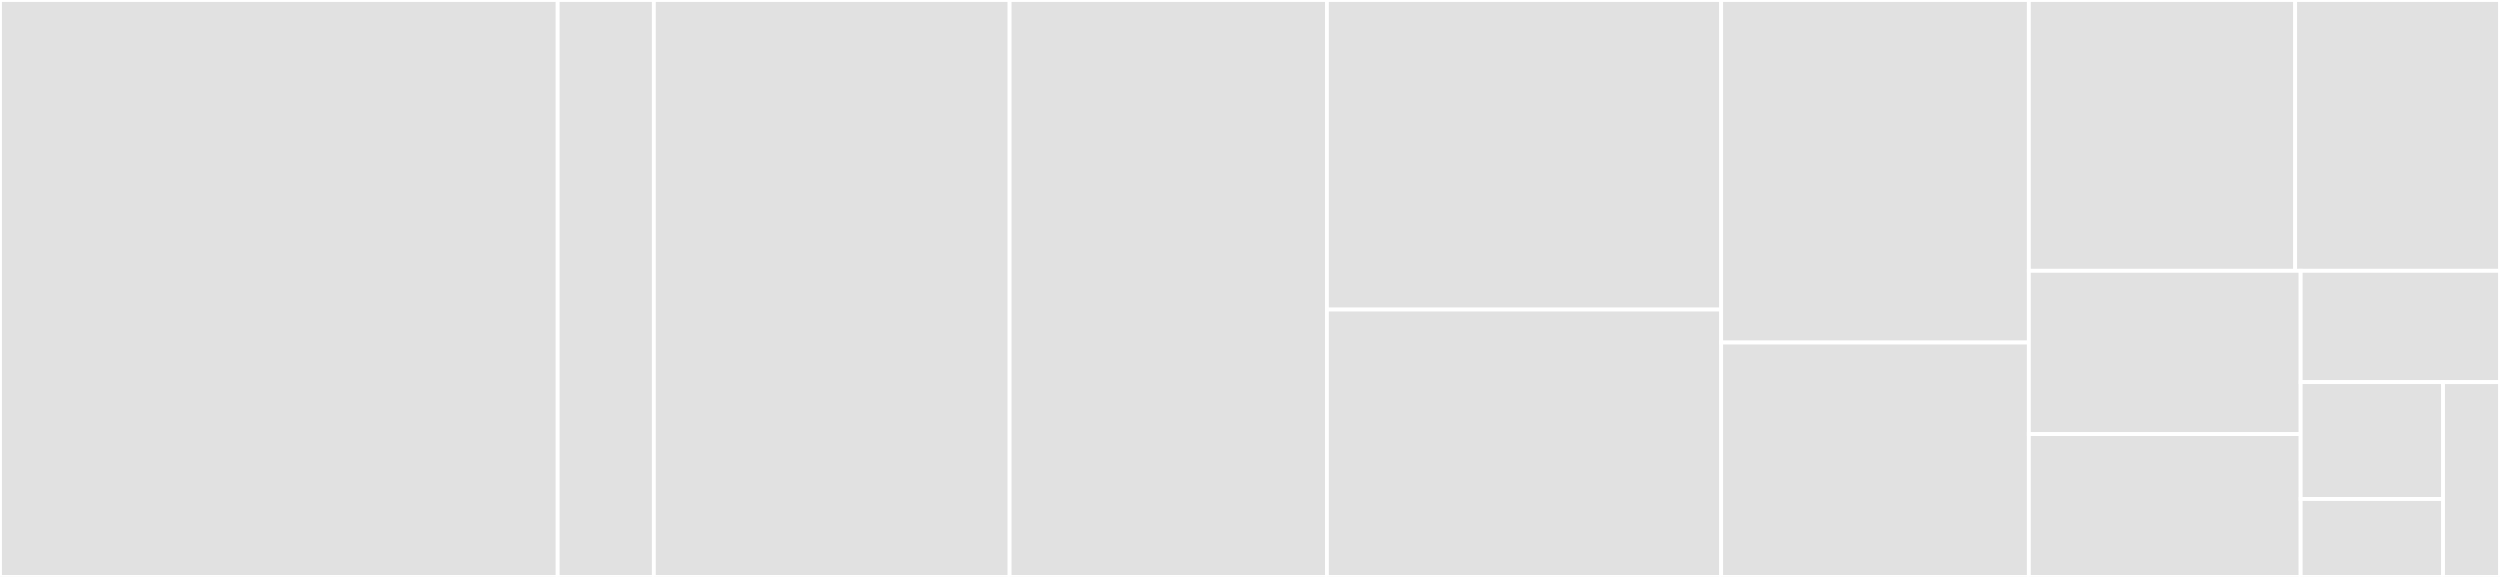 <svg baseProfile="full" width="650" height="150" viewBox="0 0 650 150" version="1.1"
xmlns="http://www.w3.org/2000/svg" xmlns:ev="http://www.w3.org/2001/xml-events"
xmlns:xlink="http://www.w3.org/1999/xlink">

<rect x="0" y="0" width="650" height="150" fill="#333333" stroke="none"/>

<style>rect.s{mask:url(#mask);}</style>
<defs>
  <pattern id="white" width="4" height="4" patternUnits="userSpaceOnUse" patternTransform="rotate(45)">
    <rect width="2" height="2" transform="translate(0,0)" fill="white"></rect>
  </pattern>
  <mask id="mask">
    <rect x="0" y="0" width="100%" height="100%" fill="url(#white)"></rect>
  </mask>
</defs>

<rect x="0" y="0" width="145.0" height="150.0" fill="#e1e1e1" stroke="white" stroke-width="1" class=" tooltipped" data-content="_internal/hangul.ts"><title>_internal/hangul.ts</title></rect>
<rect x="145.0" y="0" width="25.0" height="150.0" fill="#e1e1e1" stroke="white" stroke-width="1" class=" tooltipped" data-content="_internal/index.ts"><title>_internal/index.ts</title></rect>
<rect x="170.0" y="0" width="92.5" height="150.0" fill="#e1e1e1" stroke="white" stroke-width="1" class=" tooltipped" data-content="utils.ts"><title>utils.ts</title></rect>
<rect x="262.5" y="0" width="82.5" height="150.0" fill="#e1e1e1" stroke="white" stroke-width="1" class=" tooltipped" data-content="amountToHangul.ts"><title>amountToHangul.ts</title></rect>
<rect x="345.0" y="0" width="102.5" height="80.488" fill="#e1e1e1" stroke="white" stroke-width="1" class=" tooltipped" data-content="combineHangulCharacter.ts"><title>combineHangulCharacter.ts</title></rect>
<rect x="345.0" y="80.488" width="102.5" height="69.512" fill="#e1e1e1" stroke="white" stroke-width="1" class=" tooltipped" data-content="disassemble.ts"><title>disassemble.ts</title></rect>
<rect x="447.5" y="0" width="80.0" height="89.062" fill="#e1e1e1" stroke="white" stroke-width="1" class=" tooltipped" data-content="josa.ts"><title>josa.ts</title></rect>
<rect x="447.5" y="89.062" width="80.0" height="60.938" fill="#e1e1e1" stroke="white" stroke-width="1" class=" tooltipped" data-content="chosungIncludes.ts"><title>chosungIncludes.ts</title></rect>
<rect x="527.5" y="0" width="69.239" height="70.408" fill="#e1e1e1" stroke="white" stroke-width="1" class=" tooltipped" data-content="constants.ts"><title>constants.ts</title></rect>
<rect x="596.739" y="0" width="53.261" height="70.408" fill="#e1e1e1" stroke="white" stroke-width="1" class=" tooltipped" data-content="disassembleCompleteHangulCharacter.ts"><title>disassembleCompleteHangulCharacter.ts</title></rect>
<rect x="527.5" y="70.408" width="70.673" height="42.449" fill="#e1e1e1" stroke="white" stroke-width="1" class=" tooltipped" data-content="removeLastHangulCharacter.ts"><title>removeLastHangulCharacter.ts</title></rect>
<rect x="527.5" y="112.857" width="70.673" height="37.143" fill="#e1e1e1" stroke="white" stroke-width="1" class=" tooltipped" data-content="convertQwertyToHangulAlphabet.ts"><title>convertQwertyToHangulAlphabet.ts</title></rect>
<rect x="598.173" y="70.408" width="51.827" height="28.942" fill="#e1e1e1" stroke="white" stroke-width="1" class=" tooltipped" data-content="hangulIncludes.ts"><title>hangulIncludes.ts</title></rect>
<rect x="598.173" y="99.351" width="37.019" height="30.39" fill="#e1e1e1" stroke="white" stroke-width="1" class=" tooltipped" data-content="assemble.ts"><title>assemble.ts</title></rect>
<rect x="598.173" y="129.74" width="37.019" height="20.26" fill="#e1e1e1" stroke="white" stroke-width="1" class=" tooltipped" data-content="acronymizeHangul.ts"><title>acronymizeHangul.ts</title></rect>
<rect x="635.192" y="99.351" width="14.808" height="50.649" fill="#e1e1e1" stroke="white" stroke-width="1" class=" tooltipped" data-content="extractHangul.ts"><title>extractHangul.ts</title></rect>
</svg>